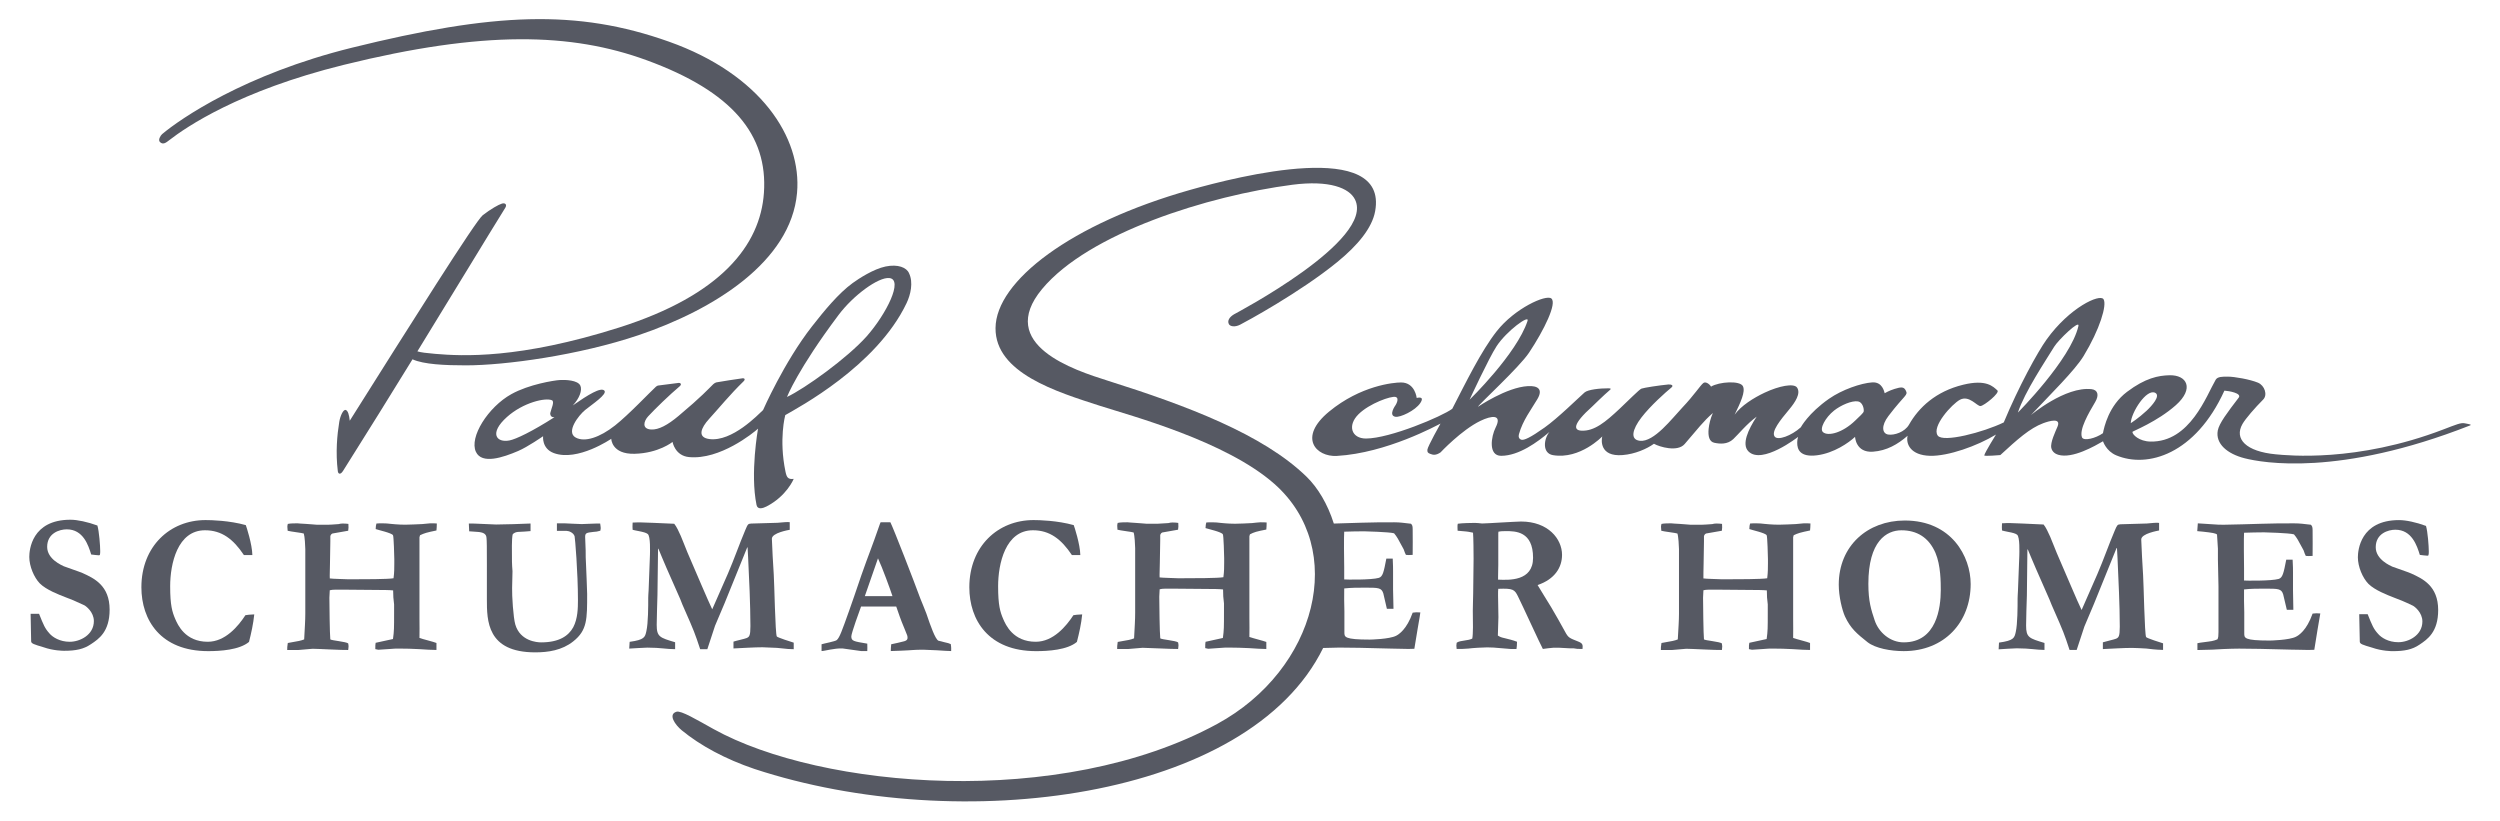 <?xml version="1.0" encoding="utf-8"?>
<!-- Generator: Adobe Illustrator 17.0.0, SVG Export Plug-In . SVG Version: 6.00 Build 0)  -->
<!DOCTYPE svg PUBLIC "-//W3C//DTD SVG 1.1//EN" "http://www.w3.org/Graphics/SVG/1.1/DTD/svg11.dtd">
<svg version="1.1" id="Layer_1" xmlns="http://www.w3.org/2000/svg" xmlns:xlink="http://www.w3.org/1999/xlink" x="0px" y="0px"
	 width="195px" height="64px" viewBox="0 0 195 64" enable-background="new 0 0 195 64" xml:space="preserve">
<g>
	<path fill="#565963" d="M16.205,50.058c-1.772,0-2.346-1.342-2.535-1.773c-0.235-0.548-0.397-1.066-0.397-2.548
		c0-1.772,0.572-4.376,2.716-4.376c1.32,0,2.214,0.701,3.037,1.936h0.658c-0.014-0.842-0.467-2.229-0.512-2.338
		c-1.293-0.36-2.687-0.393-3.141-0.393c-2.771,0-5.003,2.045-5.003,5.242c0,2.553,1.494,4.98,5.21,4.98
		c0.939,0,2.435-0.091,3.184-0.719c0.176-0.695,0.336-1.416,0.41-2.147c-0.383,0.018-0.499,0.031-0.69,0.063
		C18.584,48.844,17.571,50.058,16.205,50.058z"/>
	<path fill="#565963" d="M32.928,40.878c-0.352,0.015-0.981,0.048-1.321,0.048c-0.542,0-1.114-0.063-1.114-0.063
		c-0.409-0.062-0.954-0.045-1.13-0.029c-0.045,0.155-0.045,0.188-0.06,0.433c0.22,0.081,1.25,0.3,1.352,0.482
		c0.058,0.079,0.101,1.687,0.101,1.857v0.343c0,0.902-0.042,0.891-0.06,1.155c-0.438,0.078-2.374,0.078-3.049,0.078h-0.529
		c-0.191-0.014-1.172-0.028-1.393-0.065c-0.016-0.183,0.013-0.763,0.013-1.122c0-0.248,0.029-1.479,0.029-1.759v-0.408
		c0-0.028,0.043-0.169,0.162-0.215l1.231-0.216c0.03-0.205,0.03-0.266,0.015-0.534c-0.149-0.011-0.192-0.029-0.439-0.029
		c-0.161,0-0.194,0.018-0.324,0.045c-0.836,0.068-0.922,0.048-1.16,0.048h-0.556c-0.117,0-0.483-0.048-0.823-0.063
		c-0.336-0.011-0.644-0.045-0.659-0.045c-0.193,0-0.572,0-0.765,0.045c-0.045,0.19-0.045,0.221-0.011,0.534
		c0.189,0.061,1.158,0.169,1.258,0.216c0.075,0.215,0.118,0.998,0.118,1.215v5.032c0,0.532-0.043,1.171-0.088,2.012
		c-0.28,0.107-0.38,0.123-1.278,0.28c-0.045,0.323-0.045,0.323-0.045,0.545h0.884c0.131,0,0.966-0.094,1.097-0.094
		c0.413,0,2.322,0.111,2.775,0.094c0-0.029,0.03-0.17,0.03-0.283c0-0.049-0.014-0.173-0.03-0.232c-0.19-0.138-1.26-0.219-1.394-0.31
		c-0.043-0.376-0.072-2.759-0.072-3.254c0-0.024,0.029-0.486,0.029-0.579c0.205-0.064,0.616-0.048,1.055-0.048l3.318,0.029
		c0.292,0,0.365,0.019,0.57,0.029c0.017,0.38,0.017,0.41,0.017,0.545l0.058,0.55v0.642c0,1.232,0,1.429-0.087,2.056
		c-0.442,0.09-0.913,0.201-1.352,0.295c-0.026,0.155-0.026,0.189-0.026,0.494l0.233,0.048c0.204,0,0.691-0.059,0.893-0.059
		c0.37-0.032,0.413-0.032,0.779-0.032c0.438,0,0.998,0.014,1.512,0.043c0.53,0.037,1.027,0.065,1.352,0.065v-0.545
		c-0.178-0.083-1.117-0.309-1.325-0.392c0.015-0.202,0-1.262,0-1.493v-6.361c0,0,0.03-0.122,0.044-0.158
		c0.34-0.163,0.515-0.213,1.281-0.372c0.013-0.201,0.029-0.278,0.029-0.544c-0.145-0.015-0.294-0.015-0.499-0.015
		C33.486,40.818,33.032,40.863,32.928,40.878z"/>
	<path fill="#565963" d="M140.071,40.878c-0.353,0.015-0.981,0.048-1.322,0.048c-0.543,0-1.114-0.063-1.114-0.063
		c-0.41-0.062-0.953-0.045-1.127-0.029c-0.047,0.155-0.047,0.188-0.059,0.433c0.219,0.081,1.245,0.3,1.351,0.482
		c0.057,0.079,0.1,1.687,0.1,1.857v0.343c0,0.902-0.043,0.891-0.058,1.155c-0.442,0.078-2.375,0.078-3.054,0.078h-0.526
		c-0.191-0.014-1.18-0.028-1.396-0.065c-0.014-0.183,0.015-0.763,0.015-1.122c0-0.248,0.029-1.479,0.029-1.759v-0.408
		c0-0.028,0.044-0.169,0.162-0.215l1.233-0.216c0.028-0.205,0.028-0.266,0.014-0.534c-0.149-0.011-0.193-0.029-0.441-0.029
		c-0.16,0-0.188,0.018-0.322,0.045c-0.838,0.068-0.924,0.048-1.159,0.048h-0.56c-0.117,0-0.483-0.048-0.819-0.063
		c-0.337-0.011-0.645-0.045-0.662-0.045c-0.186,0-0.57,0-0.761,0.045c-0.046,0.19-0.046,0.221-0.014,0.534
		c0.193,0.061,1.158,0.169,1.258,0.216c0.076,0.215,0.122,0.998,0.122,1.215v5.032c0,0.532-0.046,1.171-0.093,2.012
		c-0.275,0.107-0.38,0.123-1.274,0.28c-0.046,0.323-0.046,0.323-0.046,0.545h0.883c0.131,0,0.965-0.094,1.098-0.094
		c0.413,0,2.323,0.111,2.777,0.094c0-0.029,0.028-0.17,0.028-0.283c0-0.049-0.014-0.173-0.028-0.232
		c-0.194-0.138-1.263-0.219-1.396-0.31c-0.043-0.376-0.071-2.759-0.071-3.254c0-0.024,0.028-0.486,0.028-0.579
		c0.206-0.064,0.618-0.048,1.057-0.048l3.316,0.029c0.293,0,0.367,0.019,0.574,0.029c0.015,0.38,0.015,0.41,0.015,0.545l0.057,0.55
		v0.642c0,1.232,0,1.429-0.087,2.056c-0.442,0.09-0.912,0.201-1.351,0.295c-0.031,0.155-0.031,0.189-0.031,0.494l0.236,0.048
		c0.204,0,0.687-0.059,0.894-0.059c0.367-0.032,0.411-0.032,0.779-0.032c0.438,0,0.998,0.014,1.511,0.043
		c0.528,0.037,1.026,0.065,1.347,0.065v-0.545c-0.175-0.083-1.114-0.309-1.318-0.392c0.012-0.202,0-1.262,0-1.493v-6.361
		c0,0,0.027-0.122,0.041-0.158c0.341-0.163,0.515-0.213,1.277-0.372c0.016-0.201,0.031-0.278,0.031-0.544
		c-0.146-0.015-0.294-0.015-0.501-0.015C140.63,40.818,140.175,40.863,140.071,40.878z"/>
	<path fill="#565963" d="M45.374,40.878c-0.087,0-0.378-0.015-0.673-0.027c-0.279-0.017-0.572-0.033-0.688-0.033h-0.574v0.592h0.764
		c0.178,0,0.526,0.14,0.616,0.418c0.031,0.096,0.261,2.791,0.261,4.973c0,0.624-0.013,1.45-0.365,2.121
		c-0.366,0.667-1.085,1.183-2.51,1.183c-0.308,0-1.627-0.092-2.01-1.388c-0.162-0.543-0.266-2.286-0.25-2.849l0.03-1.311
		c-0.047-0.607-0.047-0.744-0.047-1.991c0-0.237,0.016-0.816,0.075-0.906c0.029-0.029,0.178-0.158,0.381-0.169
		c0.073,0,0.952-0.049,0.999-0.065v-0.592c-0.572,0.029-2.112,0.078-2.686,0.078c-0.309,0-1.792-0.094-2.128-0.078l0.028,0.608
		c0.093,0.017,0.572,0.029,0.691,0.049c0.147,0.011,0.485,0.045,0.604,0.258c0.101,0.159,0.085,0.397,0.085,4.991
		c0,1.664,0,4.144,3.771,4.144c1,0,2.087-0.156,2.965-0.856c1.1-0.871,1.085-1.742,1.085-3.71c0-0.312-0.073-1.868-0.085-2.228
		c-0.031-0.589-0.031-0.67-0.031-1.153c0-0.154-0.04-0.89-0.04-1.057c0-0.314,0.115-0.33,0.628-0.39
		c0.263-0.02,0.295-0.02,0.555-0.094c0.031-0.13,0.031-0.172,0.031-0.221c0-0.092-0.031-0.229-0.043-0.342
		C46.754,40.818,45.478,40.878,45.374,40.878z"/>
	<path fill="#565963" d="M52.662,50.096c-1.201-0.357-1.439-0.424-1.439-1.357c0-0.558,0.047-1.73,0.059-2.337l0.046-3.599h0.029
		c0.013,0.062,0.527,1.246,0.629,1.494l1.073,2.432c0.086,0.234,0.234,0.592,0.336,0.811c0.737,1.669,0.805,1.85,1.219,3.097h0.558
		c0.058-0.184,0.397-1.21,0.6-1.825l0.75-1.77l1.762-4.347h0.027c0.015,0.215,0.015,0.282,0.043,0.792l0.119,2.68
		c0.029,0.75,0.06,1.919,0.06,2.666c0,0.763-0.087,0.839-0.294,0.934c-0.148,0.067-0.866,0.216-1.028,0.281v0.531
		c0.633-0.029,1.631-0.092,2.262-0.092c0.176,0,0.864,0.031,1.129,0.047c0.882,0.104,0.971,0.091,1.308,0.104v-0.511
		c-0.165-0.046-1.277-0.406-1.318-0.482c-0.123-0.172-0.193-4.207-0.239-4.832c-0.031-0.438-0.147-2.456-0.147-2.791
		c0-0.465,1.321-0.684,1.393-0.698V40.73c-0.145-0.03-0.63,0.018-0.953,0.048l-2.054,0.059c-0.249,0.017-0.264,0.048-0.456,0.5
		c-0.469,1.109-0.866,2.258-1.348,3.38l-1.235,2.809c-0.086-0.158-0.542-1.204-0.823-1.856l-1.113-2.589
		c-0.149-0.342-0.353-0.917-0.514-1.275c-0.132-0.301-0.337-0.75-0.514-0.953c-0.822-0.047-2.612-0.106-2.626-0.106h-0.235
		c-0.25,0.014-0.279,0.014-0.383,0.014c-0.014,0.262-0.014,0.344,0,0.561c0.117,0.031,0.162,0.046,0.501,0.109
		c0.322,0.064,0.558,0.124,0.672,0.218c0.237,0.17,0.179,1.431,0.179,1.619l-0.104,2.759c-0.017,0.359-0.031,0.387-0.031,0.595
		c0,0.663,0,1.976-0.146,2.613c-0.104,0.468-0.148,0.669-1.303,0.828l-0.033,0.527c0.236-0.014,1.246-0.076,1.41-0.076
		c0.467,0,0.996,0.032,1.229,0.062c0.455,0.045,0.502,0.045,0.941,0.059V50.096z"/>
	<path fill="#565963" d="M68.689,40.734l-0.058,0.138c-0.707,2.04-0.836,2.262-1.442,3.99c-0.435,1.276-0.732,2.153-0.951,2.759
		c-0.573,1.607-0.746,2.101-0.97,2.305c-0.131,0.108-0.996,0.263-1.186,0.327v0.529c0.249,0,0.98-0.232,1.642-0.202
		c0.466,0.064,0.969,0.141,1.439,0.202h0.485c0.016-0.122,0-0.387,0-0.577c-1.088-0.183-1.245-0.202-1.245-0.572
		c0-0.236,0.659-2.059,0.76-2.323h2.743c0.253,0.698,0.263,0.82,0.676,1.804c0.193,0.451,0.206,0.499,0.206,0.642
		c0,0.188-0.189,0.247-0.279,0.267c-0.133,0.044-0.836,0.2-0.995,0.23c-0.016,0.217-0.033,0.297-0.033,0.529l0.822-0.029
		c0.854-0.032,0.938-0.076,1.702-0.076c0.162,0,0.618,0.028,1.07,0.045c0.473,0.032,0.941,0.061,1.116,0.061
		c0-0.172,0.016-0.248-0.031-0.543c-0.116-0.051-0.235-0.097-0.541-0.158c-0.015-0.015-0.382-0.096-0.425-0.107
		c-0.25-0.139-0.601-1.121-0.938-2.12c-0.06-0.171-0.412-1.027-0.486-1.212c-0.442-1.218-2.056-5.381-2.321-5.908H68.689z
		 M67.458,46.496l1.025-2.946c0.34,0.721,0.967,2.449,1.129,2.946H67.458z"/>
	<path fill="#565963" d="M80.817,50.789c0.937,0,2.437-0.091,3.181-0.719c0.179-0.695,0.341-1.416,0.413-2.147
		c-0.379,0.018-0.499,0.031-0.686,0.063c-0.559,0.858-1.572,2.072-2.938,2.072c-1.774,0-2.348-1.342-2.536-1.773
		c-0.235-0.548-0.398-1.066-0.398-2.548c0-1.772,0.572-4.376,2.714-4.376c1.321,0,2.218,0.701,3.042,1.936h0.656
		c-0.015-0.842-0.468-2.229-0.514-2.338c-1.293-0.36-2.685-0.393-3.138-0.393c-2.776,0-5.005,2.045-5.005,5.242
		C75.608,48.362,77.1,50.789,80.817,50.789z"/>
	<path fill="#565963" d="M88.458,49.791c-0.282,0.108-0.384,0.13-1.277,0.28c-0.043,0.332-0.043,0.332-0.043,0.55h0.88
		c0.131,0,0.967-0.093,1.101-0.093c0.412,0,2.315,0.105,2.772,0.093c0-0.031,0.032-0.172,0.032-0.283
		c0-0.044-0.015-0.171-0.032-0.232c-0.189-0.142-1.26-0.217-1.391-0.314c-0.047-0.373-0.077-2.753-0.077-3.252
		c0-0.02,0.03-0.488,0.03-0.576c0.204-0.065,0.617-0.049,1.055-0.049l3.317,0.029c0.295,0,0.368,0.02,0.574,0.033
		c0.014,0.374,0.014,0.407,0.014,0.543l0.057,0.546v0.646c0,1.228,0,1.428-0.086,2.05c-0.44,0.099-0.911,0.202-1.351,0.298
		c-0.026,0.154-0.026,0.188-0.026,0.494l0.232,0.051c0.204,0,0.693-0.063,0.894-0.063c0.37-0.03,0.414-0.03,0.777-0.03
		c0.441,0,0.998,0.017,1.512,0.042c0.529,0.037,1.027,0.068,1.351,0.068v-0.55c-0.176-0.074-1.113-0.309-1.321-0.388
		c0.016-0.201,0-1.265,0-1.492v-6.363c0,0,0.03-0.122,0.043-0.151c0.338-0.176,0.512-0.222,1.278-0.374
		c0.014-0.204,0.026-0.282,0.026-0.55c-0.143-0.015-0.288-0.015-0.494-0.015c-0.09,0-0.544,0.049-0.646,0.062
		c-0.352,0.018-0.984,0.051-1.323,0.051c-0.544,0-1.116-0.064-1.116-0.064c-0.407-0.065-0.953-0.049-1.129-0.034
		c-0.043,0.155-0.043,0.187-0.06,0.438c0.221,0.074,1.249,0.297,1.351,0.485c0.06,0.071,0.103,1.68,0.103,1.852v0.341
		c0,0.906-0.043,0.891-0.061,1.154c-0.438,0.079-2.378,0.079-3.051,0.079h-0.529c-0.19-0.014-1.174-0.031-1.394-0.064
		c-0.015-0.184,0.016-0.76,0.016-1.121c0-0.249,0.031-1.479,0.031-1.757v-0.413c0-0.024,0.042-0.168,0.157-0.213l1.234-0.218
		c0.032-0.2,0.032-0.264,0.017-0.529c-0.149-0.017-0.192-0.034-0.44-0.034c-0.164,0-0.193,0.017-0.325,0.047
		c-0.835,0.062-0.925,0.051-1.158,0.051h-0.558c-0.117,0-0.485-0.051-0.823-0.064c-0.338-0.017-0.645-0.049-0.66-0.049
		c-0.191,0-0.571,0-0.763,0.049c-0.043,0.185-0.043,0.218-0.016,0.529c0.192,0.061,1.161,0.172,1.261,0.218
		c0.076,0.213,0.119,0.999,0.119,1.214v5.038C88.545,48.312,88.502,48.954,88.458,49.791z"/>
	<path fill="#565963" d="M110.189,47.787c-0.469,1.323-1.087,1.694-1.289,1.802c-0.531,0.271-1.997,0.299-2.057,0.299
		c-1.994,0-1.98-0.204-1.98-0.56v-1.654c-0.014-0.357-0.028-1.432-0.014-1.775c0.53-0.061,1.074-0.061,1.613-0.061
		c1.054,0,1.291,0,1.436,0.447l0.278,1.2h0.516c0-0.213-0.033-1.261-0.033-1.493v-1.387c0-0.357,0-0.422-0.026-1.031h-0.499
		c-0.203,1.06-0.277,1.405-0.586,1.5c-0.591,0.172-2.598,0.138-2.7,0.122v-0.217v-0.731c-0.014-0.484-0.029-2.482,0-2.776
		c0.204-0.015,1.335-0.029,1.556-0.029c0.029,0,1.965,0.048,2.333,0.154c0.235,0.284,0.29,0.392,0.749,1.249
		c0.102,0.281,0.102,0.295,0.176,0.435c0.173,0.018,0.247,0.018,0.526,0c0.015-0.281,0-1.7,0-2.014c0-0.26-0.042-0.325-0.133-0.415
		c-0.556-0.063-0.85-0.112-1.294-0.112c-0.817,0-1.757,0-2.578,0.032c-0.286,0.012-1.361,0.046-2.145,0.066
		c-0.486-1.531-1.246-2.794-2.121-3.648c-3.398-3.311-9.339-5.548-15.533-7.502c-2.559-0.807-8.717-2.79-5.105-7.139
		c3.635-4.377,12.984-7.286,19.529-8.138c2.884-0.37,4.433,0.249,4.881,1.15c1.581,3.174-9.3,8.875-9.443,8.961
		c-0.348,0.21-0.532,0.493-0.394,0.758c0.099,0.191,0.47,0.253,0.872,0.049c0.396-0.199,4.655-2.5,7.584-4.889
		c1.593-1.302,2.715-2.65,2.954-3.968c1.03-5.69-10.714-2.708-14.399-1.668c-9.334,2.639-15.186,7.124-15.212,10.789
		c-0.025,3.502,4.756,4.967,8.138,6.059c2.362,0.762,9.824,2.74,13.617,6.096c5.726,5.066,3.325,14.48-4.468,18.722
		c-12.248,6.666-30.889,5.045-39.274,0.402c-1.319-0.731-2.539-1.466-2.899-1.356c-0.678,0.207-0.107,1.021,0.414,1.45
		c1.435,1.182,3.405,2.25,5.671,3.014c16.037,5.275,38.552,2.382,44.355-9.437c0.014,0,0.031-0.001,0.04-0.001
		c0.366-0.013,0.909-0.03,1.219-0.03c0.913,0,2.29,0.03,3.243,0.059c0.531,0.02,1.053,0.02,1.514,0.034
		c0.47,0.017,0.862,0.017,1.098,0c0.032-0.218,0.208-1.276,0.252-1.528c0.173-0.977,0.185-1.089,0.215-1.307
		C110.512,47.752,110.423,47.752,110.189,47.787z"/>
	<path fill="#565963" d="M123.112,50.044c-0.702-0.283-0.776-0.283-1.04-0.777c-0.5-0.924-0.574-1.016-1.083-1.908
		c-0.284-0.482-0.78-1.243-1.058-1.727c1.35-0.451,1.908-1.386,1.908-2.352c0-1.249-1.089-2.602-3.201-2.602
		c-0.235,0-0.883,0.045-1.512,0.075c-0.644,0.034-1.29,0.079-1.525,0.079c-0.041,0-0.176-0.015-0.31-0.032
		c-0.117,0-0.234-0.013-0.25-0.013c-0.233,0-0.999,0.013-1.334,0.064c-0.043,0.108-0.014,0.452-0.014,0.545l0.663,0.059
		c0.201,0.016,0.51,0.094,0.539,0.094c0.034,0.31,0.044,1.669,0.044,2.041c0,0.376-0.031,2.247-0.031,2.666
		c0,0.251-0.042,1.463-0.026,1.729c0.012,0.406,0.026,1.511-0.046,1.825c-0.176,0.077-0.29,0.11-0.706,0.168
		c-0.321,0.049-0.394,0.079-0.511,0.159c-0.032,0.2-0.032,0.248,0,0.482c0.276,0,0.615,0,0.91-0.031
		c0.353-0.049,1.187-0.093,1.469-0.093c0.292,0,0.438,0,1.818,0.124h0.469c0.03-0.186,0.03-0.235,0.043-0.563
		c-0.321-0.125-0.642-0.199-0.966-0.28c-0.281-0.063-0.325-0.082-0.53-0.202c0-0.202,0.044-1.218,0.044-1.436
		c0-0.467-0.028-1.211-0.028-1.68c0-0.311,0-0.379,0.016-0.531c1.17-0.048,1.274,0.063,1.537,0.59
		c0.324,0.638,1.76,3.79,1.941,4.101c0.112-0.017,0.687-0.093,0.801-0.093h0.502c0.058,0,0.721,0.042,0.778,0.042h0.307
		c0.264,0.051,0.309,0.051,0.706,0.051C123.468,50.293,123.453,50.182,123.112,50.044z M116.85,45.212v-0.215
		c0-0.502,0.016-0.547,0.016-0.906v-2.478c0,0,0-0.046,0.011-0.141c0.145-0.03,0.236-0.045,0.559-0.045c0.762,0,2.143,0,2.143,2.085
		C119.579,45.352,117.687,45.246,116.85,45.212z"/>
	<path fill="#565963" d="M148.574,40.6c-2.906,0-5.151,1.977-5.151,5.002c0,0.936,0.267,1.992,0.484,2.478
		c0.442,0.951,0.942,1.356,1.761,2.01c0.616,0.479,1.807,0.697,2.821,0.697c3.182,0,5.223-2.26,5.223-5.232
		C153.712,43.421,152.231,40.6,148.574,40.6z M148.489,50.104c-1.056,0-1.952-0.777-2.263-1.713
		c-0.276-0.828-0.494-1.482-0.494-2.852c0-3.335,1.419-4.177,2.58-4.177c1.19,0,2.127,0.545,2.654,1.763
		c0.414,0.966,0.414,2.323,0.414,2.896C151.379,47.41,151.057,50.104,148.489,50.104z"/>
	<path fill="#565963" d="M167.162,44.87c-0.029-0.438-0.145-2.462-0.145-2.791c0-0.467,1.319-0.683,1.393-0.703v-0.589
		c-0.146-0.034-0.63,0.013-0.953,0.046l-2.056,0.06c-0.245,0.019-0.263,0.052-0.455,0.504c-0.47,1.104-0.864,2.255-1.35,3.379
		l-1.231,2.804c-0.087-0.156-0.541-1.197-0.821-1.853l-1.112-2.585c-0.15-0.343-0.358-0.918-0.519-1.281
		c-0.133-0.295-0.336-0.745-0.513-0.95c-0.819-0.049-2.613-0.112-2.627-0.112h-0.236c-0.247,0.018-0.276,0.018-0.38,0.018
		c-0.014,0.265-0.014,0.342,0,0.559c0.12,0.032,0.159,0.049,0.498,0.114c0.323,0.059,0.561,0.122,0.676,0.215
		c0.235,0.174,0.176,1.436,0.176,1.619l-0.106,2.756c-0.013,0.364-0.028,0.395-0.028,0.597c0,0.668,0,1.976-0.144,2.618
		c-0.103,0.464-0.147,0.667-1.307,0.828l-0.028,0.524c0.232-0.017,1.245-0.079,1.411-0.079c0.467,0,0.995,0.034,1.229,0.062
		c0.456,0.048,0.5,0.048,0.936,0.065v-0.545c-1.2-0.362-1.434-0.422-1.434-1.358c0-0.561,0.042-1.729,0.061-2.335l0.041-3.599h0.032
		c0.014,0.06,0.528,1.246,0.63,1.493l1.068,2.433c0.088,0.232,0.24,0.593,0.339,0.807c0.736,1.673,0.809,1.856,1.218,3.104h0.556
		c0.063-0.187,0.399-1.217,0.601-1.826l0.75-1.774l1.76-4.347h0.031c0.015,0.216,0.015,0.281,0.044,0.792l0.115,2.681
		c0.033,0.75,0.061,1.917,0.061,2.663c0,0.765-0.088,0.844-0.294,0.937c-0.147,0.064-0.864,0.221-1.026,0.28v0.528
		c0.631-0.029,1.626-0.092,2.261-0.092c0.175,0,0.862,0.029,1.128,0.049c0.883,0.108,0.97,0.091,1.307,0.108v-0.515
		c-0.163-0.045-1.277-0.404-1.321-0.487C167.278,49.527,167.207,45.492,167.162,44.87z"/>
	<path fill="#565963" d="M180.383,47.86c-0.471,1.328-1.087,1.698-1.297,1.804c-0.524,0.27-1.991,0.299-2.049,0.299
		c-2.001,0-1.984-0.202-1.984-0.558v-1.653c-0.017-0.361-0.027-1.434-0.017-1.776c0.533-0.062,1.072-0.062,1.619-0.062
		c1.059,0,1.293,0,1.434,0.451l0.283,1.198h0.51c0-0.215-0.027-1.258-0.027-1.491v-1.387c0-0.361,0-0.422-0.03-1.031h-0.497
		c-0.205,1.057-0.282,1.404-0.589,1.502c-0.586,0.169-2.598,0.138-2.703,0.124v-0.221v-0.734c-0.01-0.481-0.025-2.475,0-2.772
		c0.209-0.015,1.339-0.031,1.56-0.031c0.028,0,1.966,0.047,2.334,0.158c0.232,0.279,0.29,0.386,0.749,1.243
		c0.1,0.282,0.1,0.299,0.174,0.437c0.178,0.016,0.25,0.016,0.53,0c0.014-0.279,0-1.698,0-2.01c0-0.264-0.047-0.326-0.133-0.421
		c-0.559-0.064-0.853-0.108-1.295-0.108c-0.819,0-1.755,0-2.581,0.033c-0.412,0.012-2.466,0.075-2.918,0.075
		c-0.252,0-0.543,0-1.104-0.049c-0.131,0-0.78-0.059-0.922-0.059c-0.013,0.075-0.03,0.515-0.044,0.608
		c0.088,0,0.762,0.075,0.895,0.094c0.116,0.015,0.557,0.065,0.647,0.172l0.07,1.107v0.853c0,0.686,0.044,1.387,0.044,2.075v3.57
		c0,0.323-0.013,0.399-0.073,0.562c-0.099,0.041-0.291,0.137-0.732,0.185c-0.648,0.081-0.706,0.094-0.838,0.123v0.532
		c0.164,0,0.984-0.03,1.159-0.03c0.03,0,0.745-0.048,0.879-0.048c0.367-0.017,0.909-0.032,1.217-0.032
		c0.913,0,2.293,0.032,3.247,0.059c0.525,0.021,1.053,0.021,1.509,0.032c0.471,0.018,0.869,0.018,1.105,0
		c0.028-0.214,0.203-1.276,0.246-1.524c0.175-0.982,0.19-1.092,0.223-1.31C180.706,47.83,180.617,47.83,180.383,47.86z"/>
	<path fill="#565963" d="M188.067,44.729c-0.203-0.095-1.231-0.44-1.465-0.53c-0.148-0.075-1.295-0.547-1.295-1.514
		c0-1.072,0.969-1.367,1.529-1.367c1.289,0,1.689,1.247,1.91,1.963c0.038,0.017,0.583,0.064,0.6,0.064
		c0.016,0,0.071-0.019,0.071-0.032c0.029-0.111,0.029-0.171,0.029-0.299c0-0.42-0.084-1.543-0.218-1.992
		c-0.763-0.283-1.555-0.455-2.102-0.455c-3.034,0-3.212,2.386-3.212,2.902c0,0.731,0.367,1.606,0.824,2.072
		c0.502,0.5,1.485,0.872,2.012,1.079c0.438,0.167,0.69,0.257,1.449,0.62c0.132,0.059,0.747,0.529,0.747,1.232
		c0,1.087-1.081,1.62-1.876,1.62c-0.781,0-1.334-0.36-1.582-0.654c-0.355-0.391-0.458-0.652-0.809-1.529h-0.66
		c0,0.297,0.044,1.809,0.044,2.137c0,0.185,0.217,0.249,0.952,0.466c0.793,0.278,1.543,0.278,1.615,0.278
		c0.91,0,1.528-0.119,2.098-0.513c0.601-0.404,1.449-0.966,1.449-2.695C190.177,45.695,188.964,45.136,188.067,44.729z"/>
	<path fill="#565963" d="M6.438,44.698c-0.206-0.093-1.232-0.437-1.466-0.531c-0.147-0.077-1.293-0.545-1.293-1.51
		c0-1.076,0.97-1.368,1.527-1.368c1.29,0,1.684,1.246,1.907,1.962c0.04,0.017,0.587,0.063,0.603,0.063
		c0.014,0,0.073-0.015,0.073-0.03c0.027-0.111,0.027-0.175,0.027-0.298c0-0.421-0.086-1.544-0.22-1.996
		c-0.761-0.278-1.556-0.451-2.101-0.451c-3.034,0-3.211,2.382-3.211,2.898c0,0.731,0.37,1.607,0.822,2.071
		c0.503,0.502,1.484,0.875,2.01,1.079c0.44,0.168,0.69,0.259,1.455,0.622c0.129,0.06,0.75,0.529,0.75,1.234
		c0,1.086-1.089,1.616-1.883,1.616c-0.774,0-1.336-0.36-1.583-0.653c-0.354-0.392-0.457-0.653-0.809-1.529H2.388
		c0,0.299,0.041,1.809,0.041,2.137c0,0.188,0.224,0.248,0.956,0.468c0.79,0.279,1.541,0.279,1.615,0.279
		c0.908,0,1.524-0.123,2.1-0.52c0.599-0.398,1.45-0.962,1.45-2.691C8.55,45.666,7.333,45.104,6.438,44.698z"/>
	<path fill="#565963" d="M52.458,34.471c0,0,0.185,1.076,1.283,1.181c2.412,0.233,5.01-1.877,5.385-2.215
		c0,0-0.626,3.476-0.117,5.948c0.081,0.395,0.505,0.259,0.776,0.121c1.584-0.812,2.124-2.154,2.124-2.154
		c-0.447,0.058-0.55-0.125-0.64-0.558c-0.531-2.537-0.019-4.415-0.019-4.415c0.972-0.569,7.126-3.813,9.465-8.74
		c0.304-0.641,0.539-1.599,0.19-2.326c-0.187-0.446-0.859-0.727-1.834-0.526c-0.945,0.197-2.095,0.949-2.556,1.285
		c-1.11,0.805-2.217,2.156-3.179,3.385c-2.179,2.788-3.818,6.529-3.818,6.529c-0.381,0.35-2.413,2.494-4.192,2.259
		c-0.954-0.126-0.659-0.865-0.02-1.565c0.815-0.893,1.611-1.885,2.697-2.942c0.153-0.149,0.057-0.251-0.075-0.233
		c-0.505,0.073-1.609,0.234-2.046,0.319c-0.063,0.012-0.169,0.066-0.241,0.136c-0.369,0.358-0.903,0.966-2.714,2.481
		c-0.844,0.709-1.557,1.094-2.14,1.06c-0.754-0.044-0.565-0.669-0.231-1.027c0.555-0.602,1.697-1.704,2.454-2.339
		c0.208-0.174,0.038-0.284-0.062-0.27c-0.382,0.055-1.276,0.169-1.612,0.206c-0.035,0.003-0.113,0.036-0.169,0.087
		c-0.431,0.391-2.139,2.197-3.196,3.029c-1.193,0.939-2.367,1.33-3.071,0.939c-0.776-0.43,0.228-1.729,0.746-2.152
		c0.516-0.42,1.765-1.238,1.49-1.511c-0.271-0.275-1.246,0.313-2.458,1.16c0.527-0.56,0.742-1.181,0.594-1.532
		c-0.189-0.448-1.189-0.477-1.629-0.448c-0.439,0.032-2.372,0.33-3.756,1.098c-1.811,1.004-3.306,3.363-2.765,4.505
		c0.463,0.99,2.11,0.438,3.29-0.068c0.743-0.315,1.949-1.154,1.949-1.154s-0.12,0.962,0.837,1.316
		c1.858,0.684,4.479-1.115,4.479-1.115s0.02,1.212,1.817,1.17C51.374,35.351,52.458,34.471,52.458,34.471z M65.409,24.566
		c1.15-1.533,3.105-2.966,3.959-2.878c1.115,0.116-0.23,2.799-1.76,4.537c-1.51,1.7-4.846,4.095-6.224,4.738
		C61.384,30.963,62.21,28.827,65.409,24.566z M39.738,34.355c-1.028,0.198-1.601-0.569-0.197-1.828
		c1.27-1.137,3.011-1.529,3.509-1.307c0.23,0.105-0.058,0.667-0.131,1.004c0,0-0.032,0.356,0.329,0.317
		C41.511,33.653,40.245,34.257,39.738,34.355z"/>
	<path fill="#565963" d="M192.249,33.017c-0.303-0.059-0.628,0.082-1.691,0.489c-6.75,2.58-12.149,2.015-13.046,1.931
		c-2.317-0.218-3.27-1.199-2.597-2.37c0.233-0.408,0.971-1.26,1.612-1.902c0.362-0.361,0.116-1.099-0.405-1.316
		c-0.627-0.261-1.836-0.47-2.344-0.472c-0.413-0.002-0.809-0.005-0.953,0.24c-0.709,1.203-1.996,4.889-5.092,4.825
		c-0.878-0.017-1.418-0.544-1.404-0.757c0.003-0.049,1.935-0.791,3.388-2.083c1.456-1.296,0.865-2.372-0.509-2.332
		c-0.856,0.023-1.865,0.21-3.3,1.293c-1.434,1.081-1.789,2.767-1.878,3.225c-0.56,0.403-1.518,0.64-1.637,0.32
		c-0.225-0.602,0.509-1.868,1.036-2.758c0.317-0.537,0.198-0.941-0.291-0.995c-2.049-0.231-4.726,2.022-4.726,2.022
		c1.518-1.618,3.424-3.482,4.108-4.606c1.261-2.075,1.839-3.987,1.555-4.432c-0.286-0.444-2.641,0.637-4.439,3.14
		c-0.7,0.973-2.191,3.698-3.342,6.469c-1.599,0.776-4.739,1.595-5.149,1.028c-0.506-0.699,1.119-2.472,1.731-2.796
		c0.72-0.38,1.325,0.509,1.604,0.492c0.283-0.024,1.528-1.027,1.32-1.217c-0.341-0.313-0.872-0.885-2.67-0.447
		c-2.142,0.521-3.469,1.777-4.224,3.11c-0.332,0.587-1.168,0.853-1.634,0.775c-0.463-0.08-0.559-0.677,0.026-1.444
		c1.309-1.715,1.551-1.604,1.352-1.991c-0.15-0.307-0.372-0.275-0.873-0.123c-0.426,0.13-0.771,0.336-0.771,0.336
		c-0.04-0.125-0.179-0.898-0.975-0.845c-0.871,0.058-2.353,0.568-3.367,1.277c-1.624,1.135-2.202,2.227-2.202,2.227
		c-0.728,0.659-1.806,1.055-2.041,0.718c-0.276-0.397,0.439-1.276,1.154-2.133c0.439-0.528,0.915-1.234,0.593-1.688
		c-0.25-0.352-1.404-0.128-2.531,0.403c-0.866,0.408-1.831,1.018-2.334,1.713c0.467-0.964,0.852-1.786,0.648-2.214
		c-0.219-0.462-1.849-0.357-2.49,0.026c-0.119-0.202-0.421-0.417-0.598-0.281c-0.245,0.189-0.69,0.914-1.657,1.934
		c-0.775,0.818-2.196,2.7-3.299,2.573c-0.772-0.09-0.592-0.881,0.122-1.814c0.699-0.914,1.904-1.983,2.332-2.332
		c0.235-0.191-0.043-0.264-0.234-0.246c-0.733,0.07-1.881,0.249-2.09,0.322c-0.175,0.061-1.066,0.974-1.709,1.574
		c-1.099,1.029-1.965,1.757-2.979,1.706c-0.573-0.03-0.763-0.451,0.861-1.9c0.021-0.019,0.865-0.851,1.369-1.281
		c0.105-0.089,0.064-0.12-0.128-0.122c-0.647-0.006-1.601,0.097-1.857,0.325c-0.508,0.449-2.079,1.998-3.12,2.737
		c-1.115,0.792-1.608,1.008-1.809,0.948c-0.204-0.066-0.238-0.252-0.186-0.438c0.296-1.071,0.972-1.939,1.436-2.728
		c0.466-0.787,0.025-1.056-0.731-1.016c-1.675,0.088-3.904,1.614-3.904,1.614c0.052-0.178,3.218-3.071,3.98-4.215
		c1.183-1.774,2.209-3.882,1.74-4.238c-0.423-0.321-2.846,0.767-4.254,2.556c-1.225,1.558-2.405,3.99-3.47,6.052
		c-0.783,0.587-4.865,2.316-6.73,2.32c-1.127,0.002-1.473-1.015-0.583-1.895c0.857-0.848,2.556-1.445,2.892-1.348
		c0.338,0.099,0,0.635,0,0.635s-0.591,0.806-0.018,0.91c0.375,0.069,1.546-0.474,1.943-1.067c0.396-0.599-0.278-0.399-0.278-0.399
		s-0.123-1.21-1.219-1.21c-0.595,0-3.151,0.246-5.61,2.269c-2.459,2.023-1.019,3.554,0.604,3.461
		c3.893-0.222,7.835-2.405,8.082-2.522c0,0-1.006,1.791-1.024,2.036c-0.016,0.202,0.044,0.254,0.215,0.323
		c0.234,0.095,0.445,0.131,0.809-0.11c0,0,1.645-1.754,3.112-2.461c0.863-0.416,1.723-0.54,1.189,0.516
		c-0.355,0.702-0.594,2.216,0.436,2.21c1.378-0.007,2.83-1.067,3.759-1.863c-0.448,0.549-0.579,1.667,0.278,1.811
		c2.113,0.351,3.844-1.46,3.844-1.46c-0.073,0.255-0.227,1.6,1.585,1.454c0.973-0.078,1.886-0.482,2.445-0.882
		c0.433,0.243,1.839,0.668,2.395,0.021c1.034-1.201,1.461-1.774,2.2-2.42c-0.19,0.425-0.295,0.888-0.33,1.232
		c-0.057,0.579,0.051,1.005,0.443,1.09c0.432,0.093,1.021,0.143,1.476-0.283c0.395-0.369,1.051-1.188,1.829-1.755
		c-0.669,1.014-1.188,2.157-0.645,2.708c1.056,1.071,3.874-1.127,3.874-1.127c-0.028,0.103-0.065,0.232-0.067,0.458
		c-0.004,0.501,0.204,1.146,1.546,0.975c1.313-0.167,2.475-0.978,2.966-1.439c0,0,0.046,1.255,1.396,1.159
		c1.072-0.076,1.925-0.569,2.701-1.242c-0.146,0.631,0.225,1.522,1.749,1.563c1.408,0.038,3.677-0.764,5.146-1.659
		c0,0-0.884,1.421-0.914,1.626c-0.013,0.088,1.252-0.025,1.252-0.025c1.331-1.224,2.299-2.094,3.346-2.485
		c0.448-0.167,1.419-0.46,1.114,0.268c-0.151,0.363-0.577,1.236-0.483,1.662c0.071,0.314,0.329,0.468,0.533,0.53
		c1.114,0.338,2.879-0.696,3.5-1.051c0,0,0.237,0.761,1.028,1.095c2.437,1.03,6.181-0.075,8.441-5.044
		c0.346,0.021,1.382,0.199,1.113,0.549c-0.885,1.154-1.525,2.006-1.63,2.558c-0.195,1.038,0.747,1.827,2.104,2.17
		c1.359,0.344,7.334,1.455,17.546-2.552C192.834,33.12,192.649,33.095,192.249,33.017z M114.626,31.179c0,0,1.503-3.253,2.111-4.179
		c0.774-1.18,2.589-2.509,2.411-1.968C118.304,27.605,114.626,31.179,114.626,31.179z M145.37,32.088
		c-0.016,0.123-0.347,0.409-0.66,0.714c-0.98,0.952-2.114,1.249-2.513,0.908c-0.301-0.257,0.18-1.145,0.863-1.687
		c0.521-0.413,1.383-0.795,1.867-0.713C145.268,31.369,145.401,31.845,145.37,32.088z M160.227,27.043
		c0.321-0.526,2.017-2.161,1.889-1.609c-0.601,2.607-4.722,6.747-4.722,6.747C157.928,30.56,159.557,28.141,160.227,27.043z
		 M168.109,30.641c0.435,0.228-0.254,1.005-0.679,1.401c-0.635,0.591-1.231,0.965-1.231,0.965
		C166.228,32.171,167.434,30.287,168.109,30.641z"/>
	<path fill="#565963" d="M62.169,15.049c0.387-4.338-2.857-9.265-9.986-11.798c-7.189-2.555-13.663-2.268-24.75,0.474
		c-8.335,2.062-13.362,5.537-14.786,6.735c-0.117,0.099-0.335,0.445-0.178,0.61c0.244,0.259,0.502,0.042,0.72-0.127
		c1.318-1.023,5.446-3.863,13.626-5.885C37.73,2.361,44.566,2.553,50.435,4.696c6.71,2.449,9.467,5.837,9.151,10.354
		c-0.285,4.069-3.338,7.97-11.289,10.495c-7.81,2.479-12.261,2.234-14.351,2.056c-0.707-0.061-1.114-0.112-1.39-0.195
		c2.989-4.864,5.427-8.903,6.856-11.199c0.151-0.242,0.001-0.406-0.263-0.326c-0.265,0.08-0.874,0.426-1.494,0.904
		c-0.548,0.422-5.634,8.511-10.374,16.032c-0.046-0.463-0.144-0.771-0.302-0.836c-0.198-0.08-0.437,0.445-0.516,0.924
		c-0.167,1.012-0.295,2.393-0.113,3.85c0.026,0.21,0.196,0.311,0.409-0.027c1.916-3.037,3.746-5.988,5.416-8.702
		c0.87,0.399,2.546,0.472,4.167,0.472c3.053,0,8.817-0.782,13.488-2.362C55.669,24.157,61.689,20.419,62.169,15.049z"/>
</g>
</svg>
